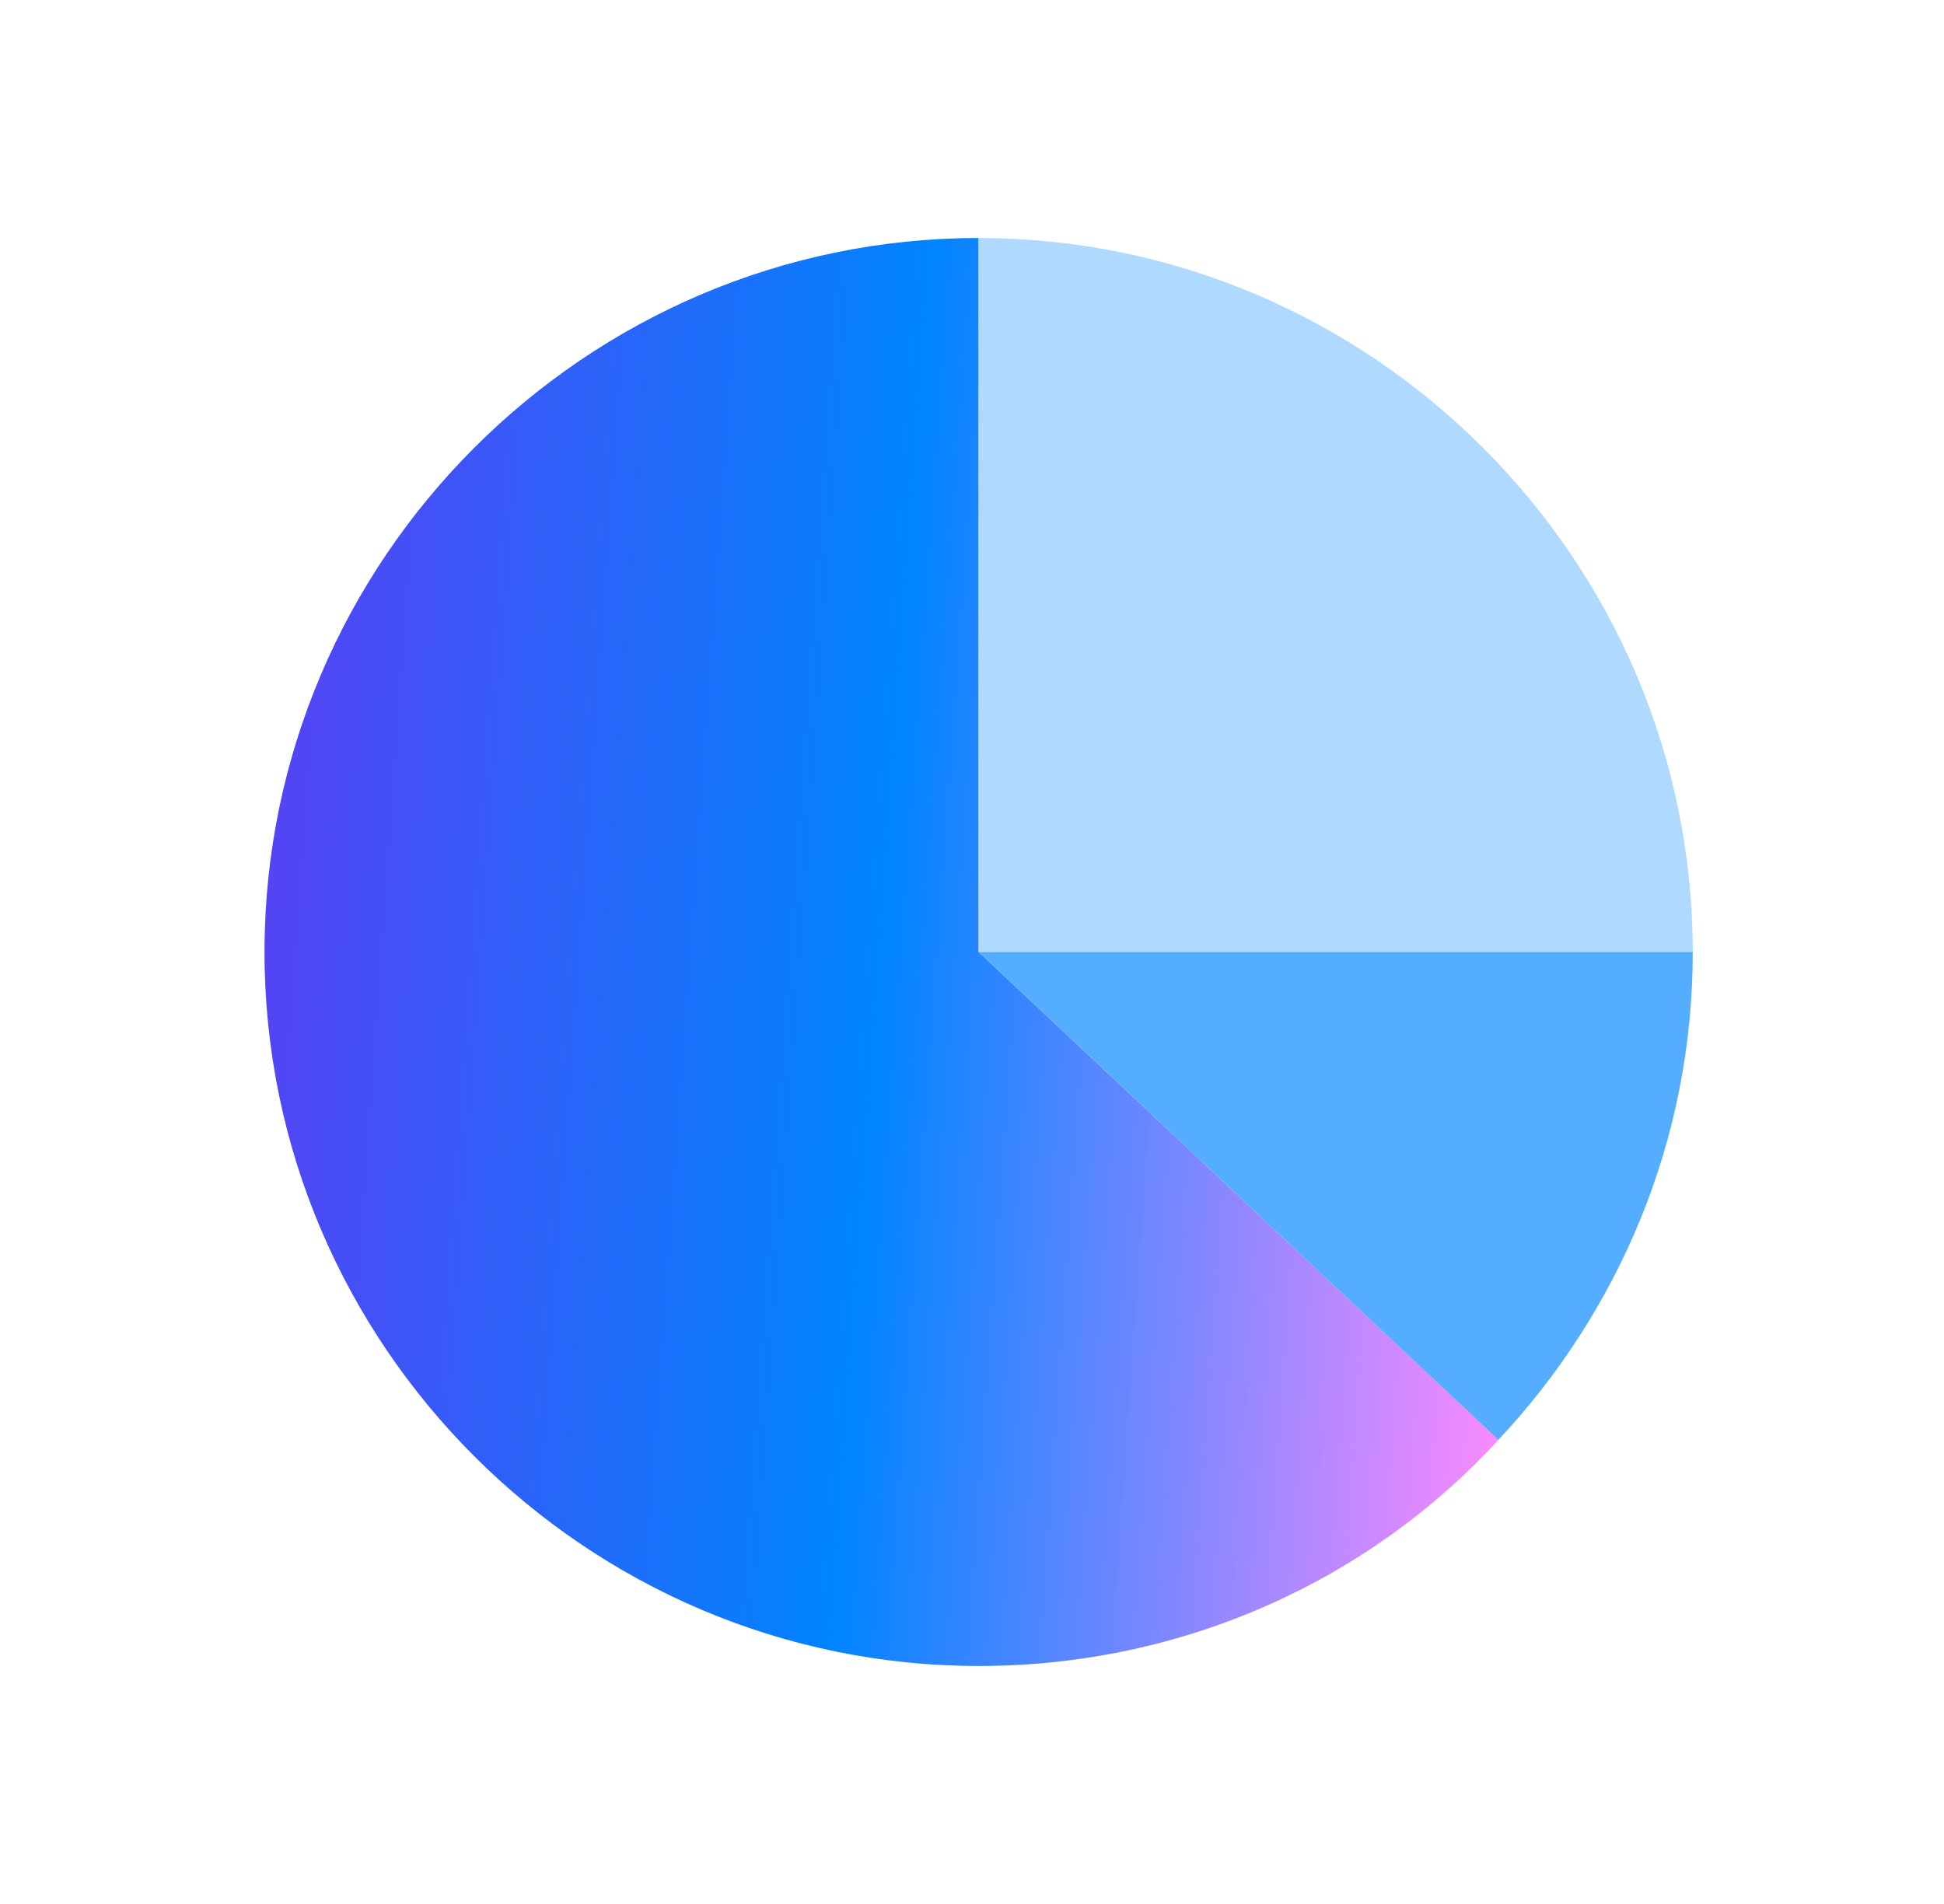 <svg width="49" height="48" viewBox="0 0 49 48" fill="none" xmlns="http://www.w3.org/2000/svg">
<path d="M24.667 6C14.767 6 6.667 14.1 6.667 24C6.667 33.9 14.767 42 24.667 42C29.867 42 34.567 39.8 37.767 36.3L24.667 24V6Z" fill="url(#paint0_linear_858_36347)"/>
<path d="M42.667 24C42.667 14.1 34.567 6 24.667 6V24H42.667Z" fill="#B0D9FF"/>
<path d="M24.667 24L37.767 36.3C40.767 33.1 42.667 28.8 42.667 24H24.667Z" fill="#54ADFF"/>
<defs>
<linearGradient id="paint0_linear_858_36347" x1="6.667" y1="6" x2="40.159" y2="8.383" gradientUnits="userSpaceOnUse">
<stop stop-color="#5A3FF3"/>
<stop offset="0.5" stop-color="#0084FF"/>
<stop offset="1" stop-color="#FF8AFF"/>
</linearGradient>
</defs>
</svg>
